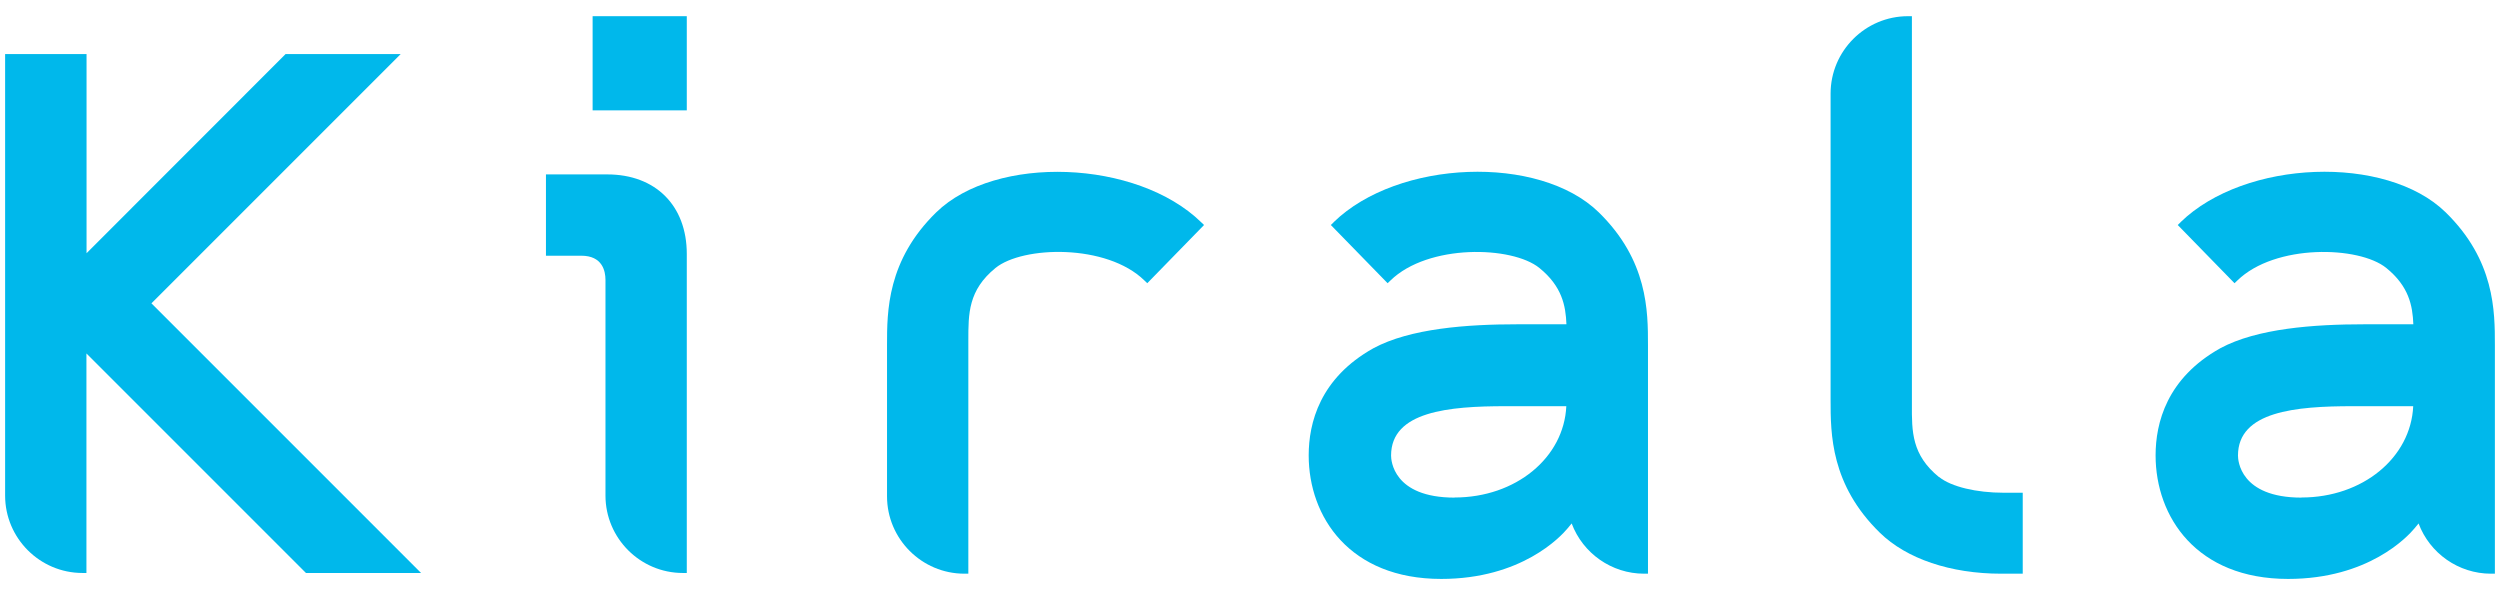 <svg width="210" height="50" xmlns="http://www.w3.org/2000/svg" viewBox="0 0 210 50"><defs><style>.cls-1{fill:#00b8eb;}</style></defs><path class="cls-1" d="m51.01,14.65h-5.15v6.83h2.97c1.76,0,2.03,1.27,2.03,2.03v18.12c0,3.58,2.92,6.5,6.5,6.5h.33v-26.8c0-4.06-2.62-6.68-6.68-6.68Z"/><rect class="cls-1" x="49.78" y="1.36" width="7.91" height="7.91"/><path class="cls-1" d="m112.03,18.67l-.24.23,4.77,4.89.24-.23c3.17-3.09,10.22-2.91,12.51-1.05,1.9,1.54,2.21,3.17,2.27,4.73h-4.1c-4.27,0-9.03.35-12.11,2.01-4.5,2.51-5.44,6.28-5.44,9,0,5.17,3.44,10.38,11.13,10.38,6.74,0,10.03-3.54,10.62-4.25,0,0,.14-.16.34-.41.94,2.51,3.36,4.22,6.08,4.22h.33v-19.2c0-2.84,0-7.12-4.14-11.16-5-4.88-16.85-4.43-22.26.83Zm10.16,23.13c-5.19,0-5.34-3.16-5.34-3.53,0-3.72,4.85-4.15,9.64-4.15h5.08c-.2,4.33-4.25,7.67-9.38,7.67Z"/><path class="cls-1" d="m183.17,18.67l-.24.23,4.77,4.89.24-.23c3.17-3.09,10.22-2.91,12.51-1.05,1.9,1.54,2.21,3.17,2.27,4.73h-4.1c-4.27,0-9.03.35-12.11,2.01-4.5,2.51-5.44,6.28-5.44,9,0,5.17,3.44,10.38,11.13,10.38,6.74,0,10.03-3.54,10.62-4.25,0,0,.14-.16.34-.41.94,2.51,3.36,4.22,6.08,4.22h.33v-19.2c0-2.84,0-7.12-4.14-11.16-5-4.88-16.85-4.43-22.26.83Zm10.16,23.13c-5.19,0-5.34-3.16-5.34-3.53,0-3.72,4.85-4.15,9.64-4.15h5.08c-.2,4.33-4.25,7.67-9.38,7.67Z"/><path class="cls-1" d="m78.65,17.83c-4.14,4.04-4.14,8.33-4.14,11.16v12.7c0,3.58,2.92,6.5,6.5,6.5h.33v-19.58c0-2.27-.01-4.23,2.28-6.1,2.29-1.86,9.34-2.05,12.51,1.05l.24.23,4.77-4.89-.24-.23c-5.4-5.27-17.26-5.71-22.26-.83Z"/><path class="cls-1" d="m162.88,40.08c-2.3-1.87-2.29-3.83-2.28-6.1V1.36s-.33,0-.33,0c-3.58,0-6.5,2.92-6.5,6.5v25.73c0,2.84,0,7.12,4.14,11.16,2.24,2.19,5.94,3.44,10.18,3.44.08,0,.16,0,.24,0h1.58v-6.8h-1.6c-2.28,0-4.41-.5-5.42-1.32Z"/><path class="cls-1" d="m33.66,4.54h-9.67L7.27,21.27V4.54H.43v37.09c0,3.58,2.92,6.5,6.5,6.5h.33v-18.44l18.44,18.44h9.67L12.72,25.48,33.66,4.54Z"/></svg>